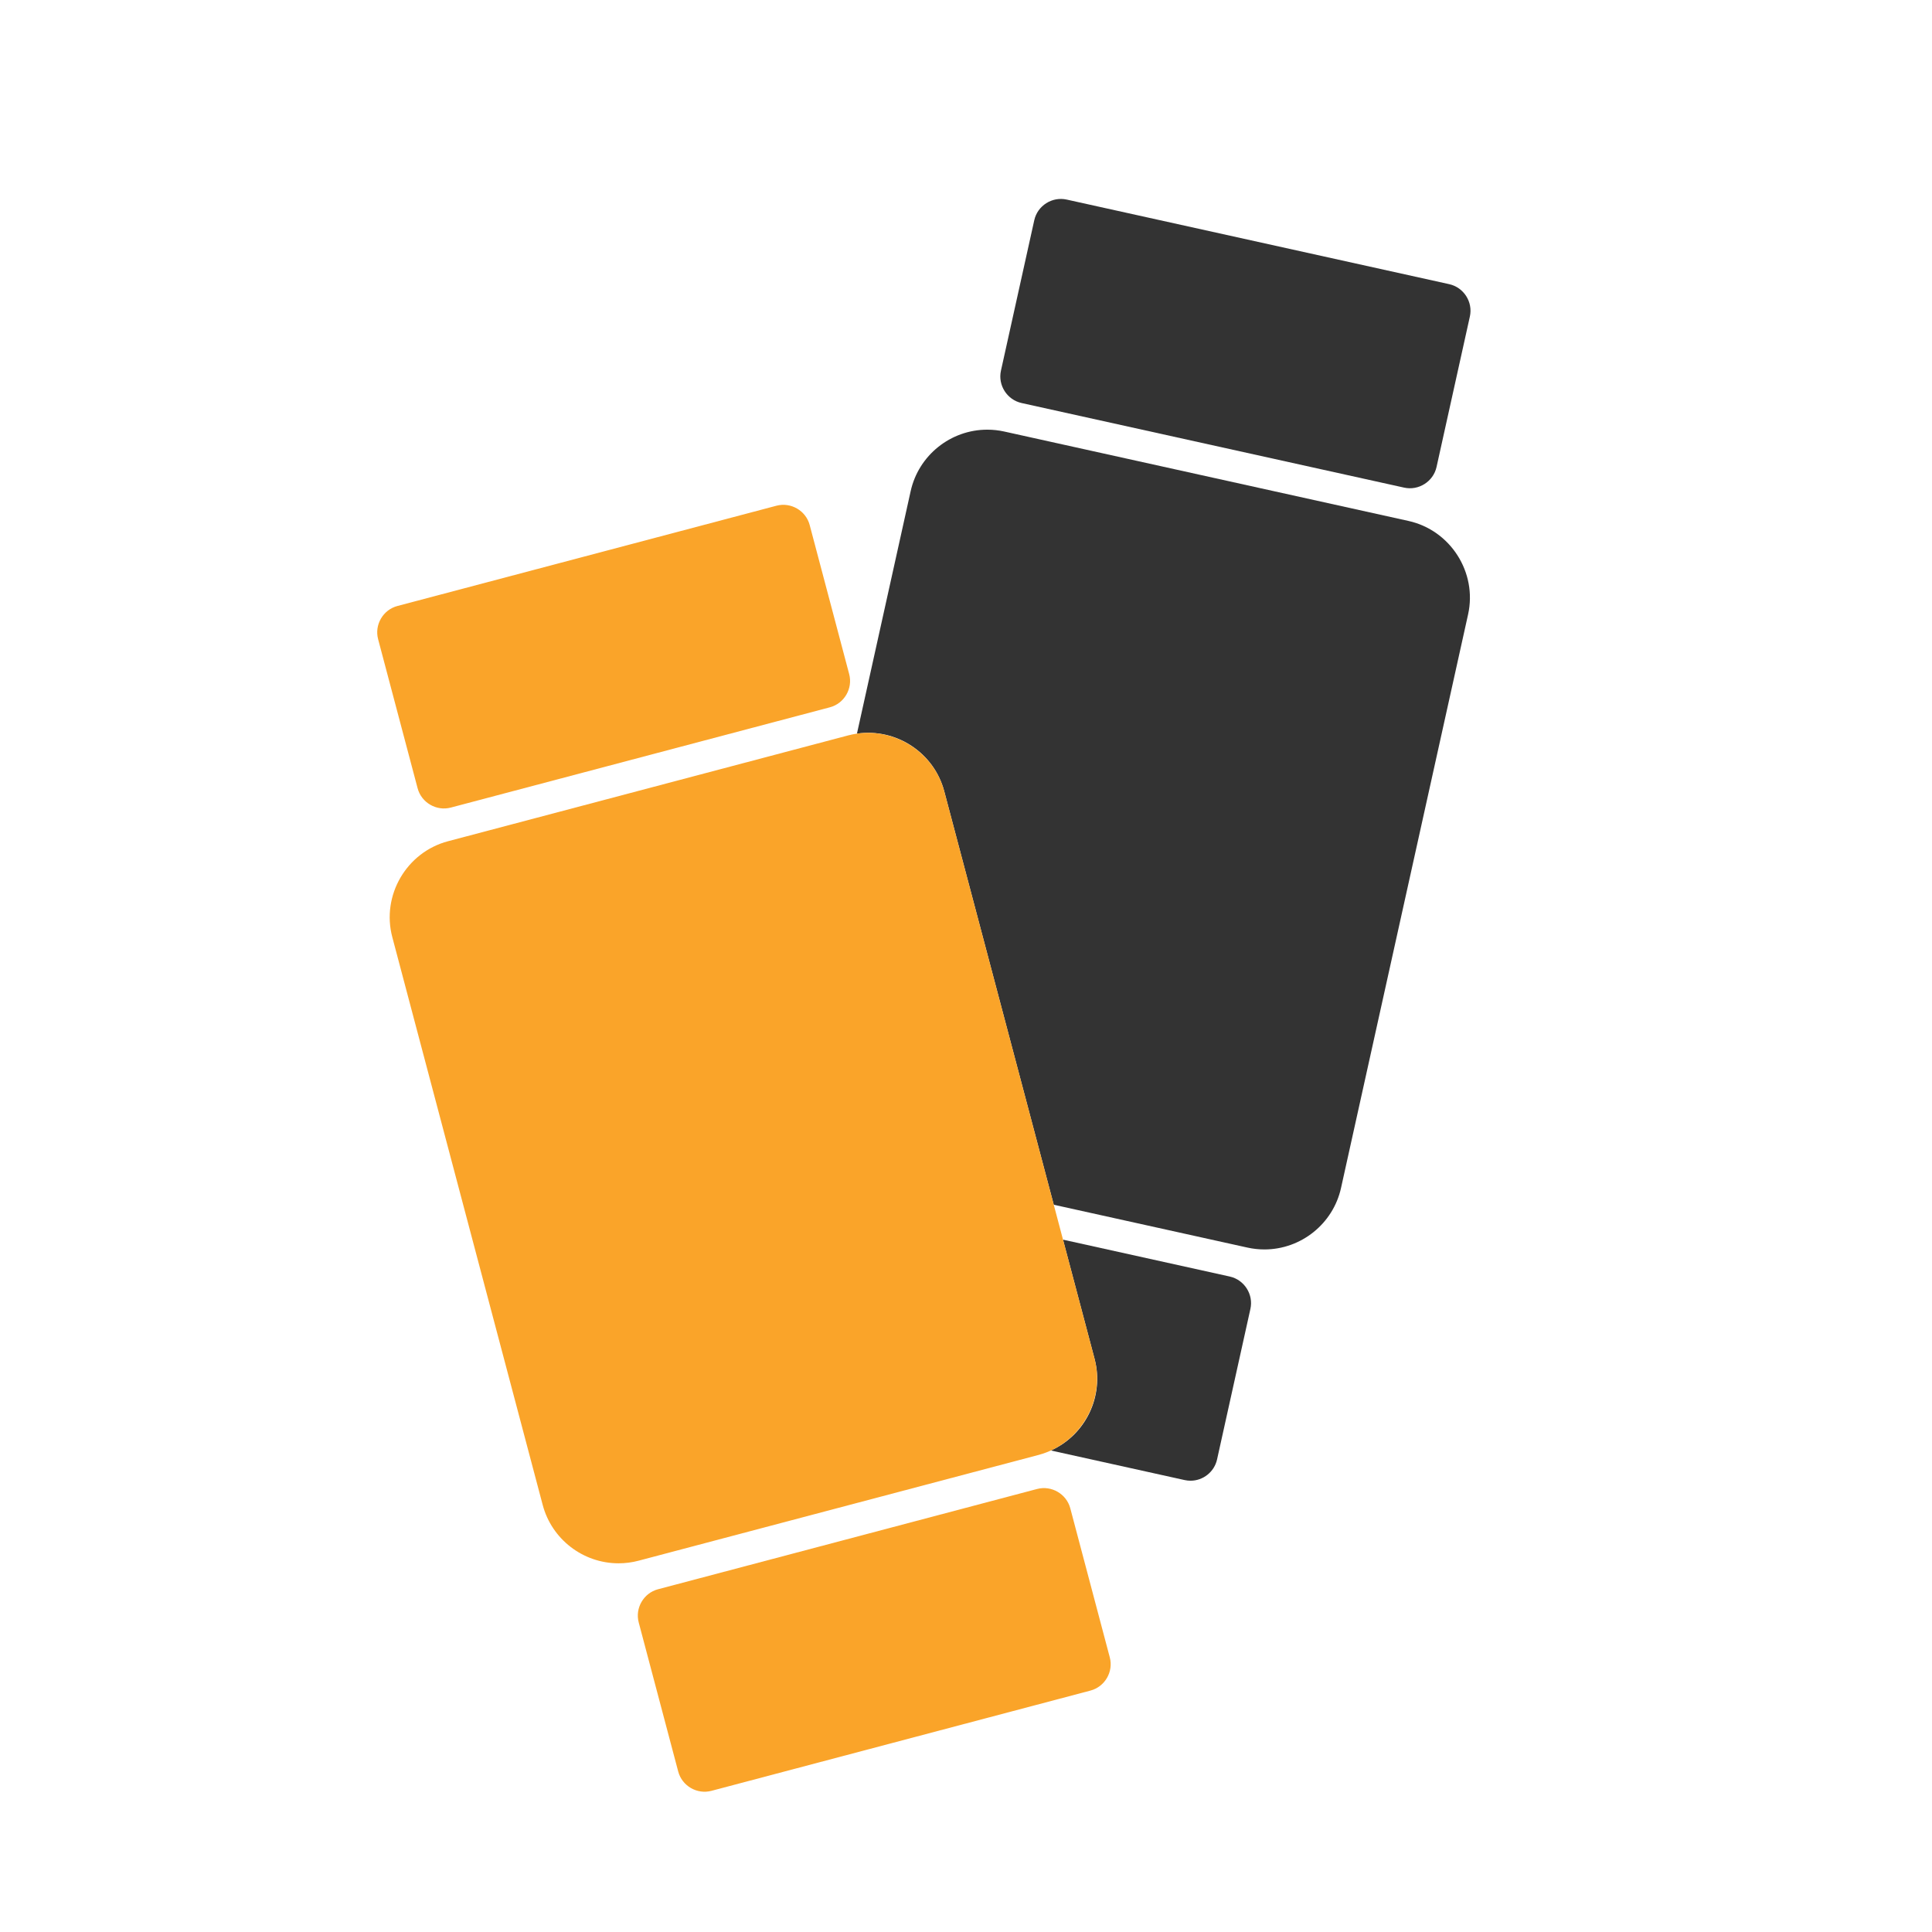 <?xml version="1.0" encoding="UTF-8" standalone="no"?>
<!DOCTYPE svg PUBLIC "-//W3C//DTD SVG 1.1//EN" "http://www.w3.org/Graphics/SVG/1.1/DTD/svg11.dtd">
<svg width="100%" height="100%" viewBox="0 0 256 256" version="1.1" xmlns="http://www.w3.org/2000/svg" xmlns:xlink="http://www.w3.org/1999/xlink" xml:space="preserve" xmlns:serif="http://www.serif.com/" style="fill-rule:evenodd;clip-rule:evenodd;stroke-linejoin:round;stroke-miterlimit:2;">
    <g transform="matrix(1,0,0,1,-331,-639)">
        <g transform="matrix(1.571,0,0,1,-93.049,639)">
            <rect id="Наколенники" x="270" y="0" width="163" height="256" style="fill:none;"/>
            <clipPath id="_clip1">
                <rect id="Наколенники1" serif:id="Наколенники" x="270" y="0" width="163" height="256"/>
            </clipPath>
            <g clip-path="url(#_clip1)">
                <g id="Наколенники.svg" transform="matrix(0.692,0,0,1.086,351.5,131.657)">
                    <g transform="matrix(1,0,0,1,-128,-128)">
                        <clipPath id="_clip2">
                            <rect x="0" y="0" width="256" height="256"/>
                        </clipPath>
                        <g clip-path="url(#_clip2)">
                            <g transform="matrix(0.405,0,0,0.718,5.352,-43.077)">
                                <g id="Наколенники2" serif:id="Наколенники">
                                    <rect x="-13.214" y="60" width="632" height="356.571" style="fill:none;"/>
                                    <g>
                                        <g transform="matrix(2.469,0,0,1.393,-67.526,28.939)">
                                            <g id="Наколенники.svg1" serif:id="Наколенники.svg">
                                                <g>
                                                    <g>
                                                        <path d="M150,28.973C83.606,28.973 28.973,83.606 28.973,150C28.973,216.394 83.606,271.027 150,271.027C216.394,271.027 271.027,216.394 271.027,150C270.952,83.635 216.365,29.048 150,28.973ZM80.518,102.971L126.703,90.748C126.98,90.675 127.265,90.638 127.551,90.638C129.049,90.638 130.37,91.654 130.753,93.103L135.564,111.283C136.029,113.04 134.966,114.868 133.21,115.333L87.024,127.556C86.748,127.629 86.463,127.666 86.177,127.666C84.679,127.666 83.358,126.65 82.975,125.201L78.163,107.021C78.09,106.744 78.053,106.459 78.053,106.173C78.053,104.675 79.069,103.355 80.518,102.971ZM164.948,235.254L118.762,247.478C118.486,247.551 118.201,247.588 117.915,247.588C116.417,247.588 115.096,246.571 114.713,245.123L109.901,226.943C109.436,225.186 110.499,223.358 112.256,222.893L158.441,210.67C158.718,210.596 159.003,210.559 159.289,210.559C160.787,210.559 162.108,211.576 162.491,213.024L167.302,231.205C167.767,232.961 166.704,234.789 164.948,235.254ZM211.06,104.015L195.571,173.987C194.605,178.35 190.703,181.483 186.234,181.483C185.539,181.483 184.846,181.407 184.167,181.257L160.557,176.03L161.684,180.289L182.008,184.788C183.782,185.181 184.919,186.964 184.526,188.738L180.462,207.1C180.127,208.611 178.775,209.696 177.228,209.696C176.987,209.696 176.747,209.67 176.512,209.618L160.212,206.009C159.737,206.227 159.244,206.405 158.74,206.542L109.954,219.453C109.156,219.664 108.333,219.771 107.508,219.771C103.182,219.771 99.37,216.837 98.264,212.656L79.928,143.375C78.586,138.303 81.654,133.026 86.725,131.684L135.511,118.772C135.859,118.682 136.211,118.611 136.566,118.56L143.115,88.974C144.081,84.611 147.983,81.478 152.451,81.478C153.147,81.478 153.84,81.554 154.518,81.704L203.791,92.612C208.913,93.746 212.194,98.893 211.06,104.015ZM211.338,67.62L207.274,85.981C206.881,87.756 205.098,88.892 203.324,88.5L156.677,78.173C155.166,77.839 154.081,76.487 154.081,74.939C154.081,74.699 154.107,74.459 154.159,74.223L158.224,55.862C158.617,54.087 160.4,52.951 162.174,53.344L208.82,63.67C210.595,64.063 211.731,65.845 211.339,67.62L211.338,67.62Z" style="fill:none;fill-rule:nonzero;"/>
                                                        <path d="M203.791,92.612L154.518,81.704C153.84,81.554 153.147,81.478 152.451,81.478C147.983,81.478 144.081,84.611 143.115,88.974L136.566,118.56C141.355,117.854 145.962,120.891 147.202,125.57L160.556,176.03L184.167,181.257C184.846,181.407 185.539,181.483 186.234,181.483C190.703,181.483 194.605,178.35 195.571,173.987L211.06,104.015C212.194,98.893 208.913,93.746 203.791,92.612Z" style="fill:rgb(51,51,51);fill-rule:nonzero;"/>
                                                        <path d="M160.212,206.009L176.512,209.618C176.747,209.67 176.987,209.696 177.228,209.696C178.775,209.696 180.127,208.611 180.462,207.1L184.526,188.738C184.919,186.964 183.782,185.181 182.008,184.788L161.684,180.289L165.538,194.851C166.727,199.354 164.46,204.102 160.212,206.009Z" style="fill:rgb(51,51,51);fill-rule:nonzero;"/>
                                                        <g transform="matrix(0.216,-0.976,0.976,0.216,74.005,234.022)">
                                                            <path d="M173.346,43.721L192.152,43.721C193.969,43.721 195.464,45.217 195.464,47.034L195.464,94.809C195.464,96.626 193.969,98.122 192.152,98.122L173.346,98.122C171.529,98.122 170.033,96.626 170.033,94.809L170.033,47.034C170.033,45.217 171.529,43.721 173.346,43.721Z" style="fill:rgb(51,51,51);fill-rule:nonzero;"/>
                                                        </g>
                                                        <path d="M165.538,194.851L161.684,180.289L160.557,176.03L147.202,125.57C145.844,120.51 140.58,117.45 135.511,118.772L86.725,131.684C81.654,133.026 78.586,138.303 79.928,143.375L98.264,212.656C99.37,216.837 103.182,219.772 107.508,219.772C108.333,219.772 109.156,219.665 109.954,219.453L158.74,206.542C163.788,205.168 166.841,199.918 165.538,194.851Z" style="fill:rgb(250,164,41);fill-rule:nonzero;"/>
                                                        <g transform="matrix(0.967,-0.256,0.256,0.967,-53.995,43.085)">
                                                            <path d="M114.714,216.358L162.49,216.358C164.307,216.358 165.802,217.853 165.802,219.67L165.802,238.477C165.802,240.294 164.307,241.789 162.49,241.789L114.714,241.789C112.897,241.789 111.402,240.294 111.402,238.477L111.402,219.67C111.402,217.853 112.897,216.358 114.714,216.358Z" style="fill:rgb(250,164,41);fill-rule:nonzero;"/>
                                                        </g>
                                                        <g transform="matrix(0.967,-0.256,0.256,0.967,-24.37,30.974)">
                                                            <path d="M82.976,96.437L130.752,96.437C132.569,96.437 134.064,97.932 134.064,99.749L134.064,118.555C134.064,120.372 132.569,121.868 130.752,121.868L82.976,121.868C81.159,121.868 79.664,120.372 79.664,118.555L79.664,99.749C79.664,97.932 81.159,96.437 82.976,96.437Z" style="fill:rgb(250,164,41);fill-rule:nonzero;"/>
                                                        </g>
                                                    </g>
                                                </g>
                                            </g>
                                        </g>
                                    </g>
                                </g>
                            </g>
                        </g>
                    </g>
                </g>
            </g>
        </g>
    </g>
</svg>
